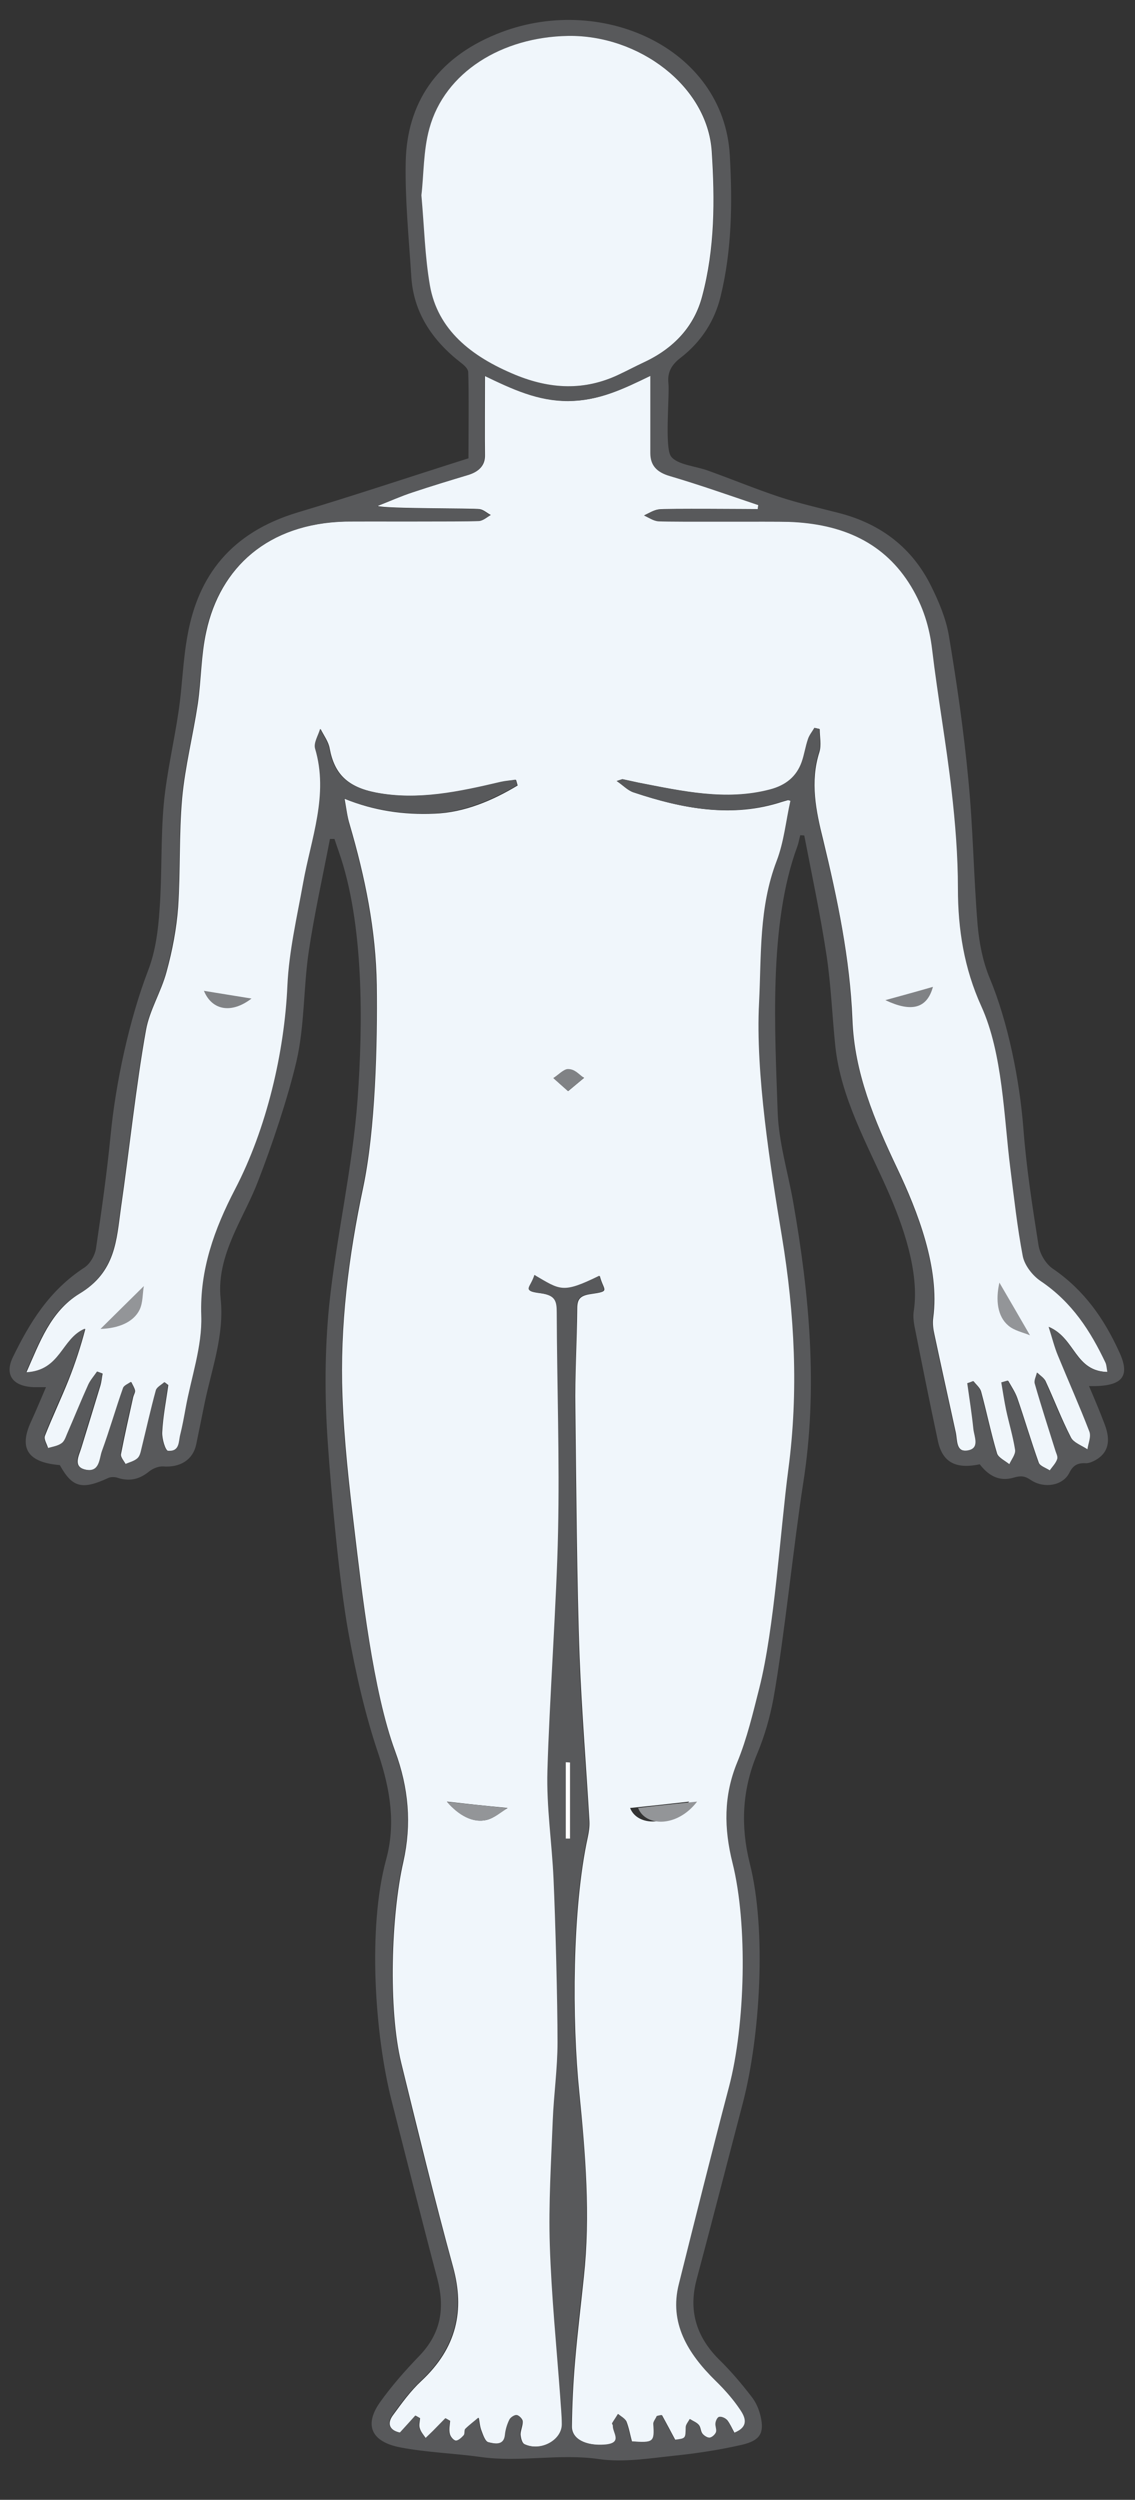 <?xml version="1.0" encoding="utf-8"?>
<!-- Generator: Adobe Illustrator 24.0.1, SVG Export Plug-In . SVG Version: 6.00 Build 0)  -->
<svg version="1.1" id="Layer_1" xmlns="http://www.w3.org/2000/svg" xmlns:xlink="http://www.w3.org/1999/xlink" x="0px" y="0px"
	 viewBox="0 0 426.9 939.8" style="enable-background:new 0 0 426.9 939.8;" xml:space="preserve">
<rect x="0" y="0" width="426.9" height="939.8" fill="#333333" stroke="none"/>
<style type="text/css">
	.st0{display:none;}
	.st1{display:inline;}
	.st2{fill:none;}
	.st3{fill:#58595B;}
	.st4{fill:#FFFFFF;}
	.st5{fill:#939598;}
	.st6{fill:none;stroke:#6D6E71;stroke-width:4;stroke-linecap:round;stroke-miterlimit:10;}
	.st7{fill:#F0F6FB;}
	.st8{fill:#808285;}
</style>
<g id="Layer_1_1_" class="st0">
	<g class="st1">
		<path class="st2" d="M213.9,663.2c-0.2,0-0.3,0-0.5,0c0,8.6,0,17.3,0,25.9c0.4,0,0.8,0,1.2,0c0-0.2,0-0.4,0-0.6
			c-0.2,0-0.5,0-0.7,0C213.9,680.1,213.9,671.6,213.9,663.2z"/>
		<path class="st2" d="M213.7,854.4c-0.2,0-0.3,0-0.5,0c0,6.9,0,13.8,0,20.7c0.3,0,0.6,0,0.9,0c0-0.2,0-0.4,0-0.6
			c-0.1,0-0.3,0-0.4,0C213.7,867.9,213.7,861.1,213.7,854.4z"/>
		<path class="st2" d="M166.2,674.8c6.6-7.2,20-7.6,25.6-1.3C183.5,674,175.2,674.4,166.2,674.8z M212.8,403.1
			c-5.2-25.6-3.1-61.3-1.8-86.9c1.4,0,2.8-0.1,4.2-0.1C216.6,341.7,219.1,377.4,212.8,403.1z M237.6,673.5c4.3-6.3,17.9-6,25.7,1.3
			C254.2,674.4,245.8,673.9,237.6,673.5z"/>
		<path class="st3" d="M423.8,513.1c-6.3-13.2-13.5-26-27-35.1c-2.4-1.6-4.7-4.6-5.1-7.2c-2.3-14.8-3.7-29.7-6.1-44.5
			c-2.1-13.1-3.7-31.5-8.3-44c-6.9-18.4-10.9-36.8-10-56.2c0.4-8.3-0.3-16.7-1.3-24.9c-2.6-20-6.2-39.8-8.6-59.8
			c-2.5-20.4-17.4-42.7-45.4-48.8c-7.5-1.6-14.7-3.9-21.9-6.3c-7.6-2.5-14.9-5.7-22.5-8.2c-15.9-5.2-16.1-19.1-15.7-33.6
			c0.1-2.6,1.7-5.7,3.7-7.6c7.6-7,13.7-14.7,16-24.3c4.3-18,5.2-36.4,3.4-54.7c-1.6-16.1-9-29.9-24.6-39.2
			C230,6.4,208.2,4.8,186.2,14.2c-21.1,9-32.1,24.7-32.9,45.1c-0.6,14.3,0.4,28.6,1.4,42.9c0.8,11.5,4.6,22.5,14.4,30.6
			c5.8,4.8,7.7,9.8,7.4,16.6c-0.5,11.9,1.5,23.5-10.6,26.9c-17.2,4.9-33,13.1-50.8,16.8C89.7,198.5,76,216,71.6,237
			c-2.1,9.8-1.8,19.9-3.7,29.7c-5,26.1-7.3,52.4-7.8,78.9c-0.2,9.3-3.1,18.7-6.5,27.6c-5.5,14.4-9.2,34-10.7,49.2
			c-1.6,16.1-4,32-6.3,48c-0.3,2.1-1.5,4.8-3.3,6c-11.8,8.3-20.1,18.6-26.2,30.8c-5.6,11.2-3.4,15.3,10.3,15.2
			c-2.2,5.7-5.1,11.2-6.3,16.9c-0.7,3.1,0.5,8.9,2.6,9.7c6,2.2,10.3,7,15.3,8.6c6.4,2,14.7-0.3,22.2-1.1c1.9-0.2,3.6-1.6,5.4-2.4
			c0.1-0.1,0.2-0.3,0.3-0.4c1.7-0.6,3.4-1.8,5.1-1.7c6.7,0.2,10.4-1.7,11.9-7.6c1.5-5.8,2.6-11.7,3.9-17.6c3.1-14.2,7-28.2,5.7-42.9
			c-0.4-4.9,1.5-10.2,3.4-15c3.4-8.6,7.4-17.1,11.3-25.5c7.1-15.3,14.2-35.6,15.1-52.3c1.4-25.8,5.4-51.2,12.8-76.4
			c2.9,9.6,6.5,19.3,7.6,29.1c1.5,13.9,1.9,37.9,1.5,51.9c-0.3,14.1-1.6,28.2-3.4,42.2c-2.4,19-5.9,27.8-8.4,46.8
			c-2.7,20.8-1.1,41.6,1.3,62.3c1.4,11.4,1.8,47,4.3,58.2c4.9,21.8,11.3,43.3,16.2,65.1c1.7,7.3,1.6,15.2,1.1,22.7
			c-1.1,13.7-4.1,42.4-4.5,56.1c-0.8,26,8.2,50.9,14.3,76c4.2,17.2,11.2,33.8,9.9,51.9c-0.3,4.3-2,7.1-6.2,9.2
			c-5.8,3.1-11.7,6.2-16.9,10c-8.5,6.3-5.9,17,4.8,20c12.4,3.5,24.9,6.8,37.4,10c10.3,2.6,20.2,2.5,29.1-4.1
			c7.4,5.8,16.1,7,25.1,4.8c14-3.4,27.9-7.1,41.7-11.2c9.5-2.8,11.9-13,4.4-18.8c-5-3.9-10.8-7.3-16.7-10.1
			c-5.1-2.4-7.3-5.9-6.9-10.4c0.7-8.9,1-18,3-26.7c3.8-16.6,8.7-33,13-49.5c4.4-16.9,9.2-33.8,8.4-51.2c-0.6-13.1-2.6-41.1-4.9-54.1
			c-1.4-8.2-1.7-16,0.8-24.1c4.8-16.2,10.1-32.4,13.2-48.8c3.9-20.3,6.1-64.9,8.4-85.4c3.5-30.1,1-50.1-4.2-79.9
			c-2.1-12.5-5.5-24.9-6.1-37.4c-1-20.3-1-50.6,0.2-70.9c0.7-11,4.7-21.8,7.2-32.7c0.6,0,1.2,0.1,1.8,0.1c0.5,2.1,0.9,4.1,1.5,6.2
			c5.2,20.5,9,41.1,9.9,62.1c0.3,6.6,0.5,13.5,2.8,19.8c5.9,16.2,13.1,37.1,19.3,53.2c3.3,8.4,8.3,17.2,7.9,25.7
			c-0.8,21.2,6.4,41.1,9.7,61.6c0.9,5.4,5.9,8,12,7.8c1.7-0.1,4.1,0.5,5.2,1.5c3.2,3.2,7.1,3.3,11.4,3.1c2-0.1,4.3,0,5.9,0.9
			c6.2,3.1,12.1,1.7,15.7-3.9c0.7-1.1,2.4-2.3,3.7-2.4c10.4-0.1,11.3-8,9.1-14.1c-1.7-4.9-4.1-9.6-6.4-14.7c3.1-0.2,5.4,0,7.6-0.5
			C423.2,521.1,425.8,517.2,423.8,513.1z M214.6,874.6c-0.2,0-0.3,0-0.5,0c0,0.2,0,0.4,0,0.6c-0.3,0-0.6,0-0.9,0
			c0-6.9,0-13.8,0-20.7c0.2,0,0.3,0,0.5,0c0-0.2,0-0.4,0-0.6c0.3,0,0.6,0,0.9,0C214.6,860.8,214.6,867.7,214.6,874.6z M215,688.5
			c-0.2,0-0.3,0-0.5,0c0,0.2,0,0.4,0,0.6c-0.4,0-0.8,0-1.2,0c0-8.6,0-17.3,0-25.9c0.2,0,0.3,0,0.5,0c0-0.2,0-0.4,0-0.6
			c0.4,0,0.8,0,1.2,0C215,671.2,215,679.9,215,688.5z M405.8,509.8c-2.7-3.4-5.4-6.9-8.1-10.4c-0.7,0.3-1.4,0.6-2.1,0.9
			c1.8,5.3,3.3,10.6,5.4,15.8c3.1,7.8,6.8,15.5,9.9,23.4c0.6,1.6-0.6,3.7-1,5.5c-2-1-5.2-1.6-6-3.2c-3.7-7.1-6.6-14.5-10-21.7
			c-0.6-1.4-1.8-2.6-2.7-3.9c-0.6,0.2-1.2,0.4-1.9,0.6c0.3,1.6,0.3,3.3,0.8,4.9c2.6,8.3,5.5,16.6,7.7,25c0.5,1.9-1.3,4.2-2,6.3
			c-1.9-1.5-4.7-2.7-5.4-4.5c-3.3-8.5-5.9-17.1-9-25.7c-0.4-1.1-2-1.8-3-2.7c-0.4,1.2-1.2,2.6-1,3.7c1.4,6.7,3.1,13.3,4.7,20
			c0.2,0.6,0.4,1.4,0.3,2c-0.6,1.7-1.3,3.4-2,5.1c-1.8-1.3-4.8-2.4-5.3-4c-2.2-7.2-3.5-14.6-5.4-21.9c-0.4-1.7-2-3.2-3-4.8
			c-0.6,0.3-1.3,0.6-1.9,0.8c0.7,6.1,1.4,12.1,2.2,18.2c0.1,1,0.6,2.1,0.3,2.9c-0.6,1.4-1.7,2.7-2.5,4c-1.4-1.2-3.5-2.2-3.9-3.5
			c-1.8-6.8-2.9-13.7-4.6-20.5c-3.2-12.9-4.8-25.8-4.8-39.1c0.1-14-8.1-26.4-14-39.1c-8.5-18.4-15.8-41.8-16.6-62.1
			c-0.8-21.6-4.8-42.9-10.7-64c-1.5-5.5-2.8-11.1-3-16.7c-0.1-4-1.5-2-0.6-6.1c1.1-4.9,0.9-3.8,1-5.2c0.1-1.8-0.6-1.7-1.4-1.7
			c-2,0.2-2,1.9-2.3,2.8c-7,22.4-9,27.6-15.7,50.1c-1.1,3.8-1.3,7.9-1.4,11.9c-0.5,12.5-2,35.1-0.9,47.5c1.8,20,5.4,39.9,8,59.8
			c1.8,14.3,3.7,28.7,4.5,43.1c0.7,12.1,0.8,24.3-0.4,36.4c-2.2,22-4.7,58.1-8.6,79.9c-2.8,15.5-7.8,30.7-12.6,45.9
			c-4.3,13.5-3,26.8,0.2,40c4.7,20.1,3.9,55.1-1,74.9c-5.4,22.1-11.7,44-16.8,66.1c-2.2,9.5-2.7,19.4-3.6,29.1
			c-0.7,8,3.6,13.5,11.7,17.1c4.4,1.9,8.5,4.3,12.4,6.9c5.6,3.8,4.9,9-1.8,10.9c-14.4,4-28.9,7.9-43.5,11.2
			c-9.5,2.1-18-3.3-18.3-11.8c-0.2-7,1.6-14.1,2.5-21.1c0.9-7.1,2.7-14.2,2.6-21.2c-0.2-23.5-0.9-47-1.7-70.4
			c-0.5-13.5-2.3-26.9-2-40.3c0.5-17.4,3.2-49.8,3.6-67.2c0.4-16.4-0.6-32.9-1.3-49.4c-0.6-13-2.2-25.9-2.3-38.9
			c-0.2-28.7-0.7-83.9-0.5-112.5l0,0c0,0.1,0,0.2,0,0.3l-6-1.1c0,9.3,0.1,28.9,0,37.5c-0.2,27-0.1,68-0.8,94.9
			c-0.4,14-1.8,27.9-3.4,41.8c-1.8,15.9,1.1,31.5,2.7,47.3c1.4,13.7,2.1,42.6,1.6,56.3c-0.8,26.9-2.8,53.9-4,80.8
			c-0.5,10.5-0.4,21,0,31.4c0.1,3.9,2.2,7.7,2.9,11.6c1.1,6.4,2.5,12.7,2.7,19.1c0.2,8.9-8.4,15-18.4,12.8
			c-14.8-3.3-29.5-7.2-44.1-11.2c-6-1.6-7.1-6.9-2.2-10.3c4.6-3.2,9.6-5.9,14.8-8.4c7.2-3.5,10.1-8.6,10.4-15.8
			c0.6-17.1-5-33.1-9.3-49.5c-5.4-20.4-10.4-40.8-14.4-61.4c-3.1-15.8-1.6-46.8,2.5-62.5c3.9-14.5,2.6-28.3-2.5-42.7
			c-8-22.5-12.9-59.7-15.3-83.3c-1.1-10.6-2.2-21.2-3.6-31.8c-3.5-25.7-0.7-51.2,2.7-76.7c1.7-12.9,4.8-25.6,7-38.4
			c1-5.9,1.9-11.9,1.9-17.9c-0.1-19.3,0.5-48.7-1.6-67.9c-1.5-13.6-6.6-26.9-10.7-40.2c-3-10.1-6.8-9-10.4-19
			c-0.8-1.8-1.9-1.6-2.4-1v1.6c3.3,9.3,3.8,22.6,0.8,33.9c-5.6,21.6-9.6,43.4-10.4,65.6c-0.6,17.2-6.8,38.2-14.2,53.9
			c-3.3,6.9-6.7,13.8-9.7,20.7c-4.5,10.5-6.5,21.2-7.1,32.5c-0.6,14-4.5,27.8-6.9,41.8c-0.5,3-0.8,6-1.8,8.8
			c-0.5,1.4-2.7,2.2-4.2,3.3c-0.8-1.4-2.3-2.7-2.2-4.1c0.2-4.3,1.1-8.6,1.6-12.9c0.3-2.8,0.5-5.5,0.8-8.3c-0.6-0.3-1.2-0.5-1.8-0.8
			c-1,1.3-2.5,2.4-2.9,3.8c-1.8,6.6-3.2,13.3-4.8,19.9c-0.4,1.5-0.7,3.1-1.7,4.2c-1.1,1.2-3,1.9-4.6,2.8c-0.8-1.5-2.4-3.1-2.1-4.5
			c1.3-6.9,3.1-13.6,4.7-20.5c0.2-1,0.7-2,0.5-2.9c-0.2-1-0.9-1.9-1.4-2.9c-0.9,0.6-2.3,1.2-2.6,2c-1.8,4.9-3.5,9.8-5.1,14.8
			c-1.3,4-2.3,8.1-4.1,11.9c-0.8,1.8-3.4,2.9-5.1,4.3c-0.8-2-2.6-4.2-2.1-5.9c1.9-7.6,4.5-15.1,6.8-22.6c0.3-1.1,0.9-2.3,0.9-3.4
			c0-1.5-0.4-3.1-0.6-4.6c-1.2,1.3-2.9,2.4-3.6,3.8c-2.9,6.3-5.5,12.7-8.3,19.1c-0.4,0.9-0.6,2.2-1.4,2.7c-1.8,1.1-3.9,1.9-5.8,2.8
			c-0.5-1.7-1.8-3.7-1.2-5.2c3.3-8.6,7.2-17.1,10.7-25.7c1.8-4.5,3.2-9.1,4.2-14c-8.6,3.7-8.7,15.9-20.2,16.3
			c-0.7-0.4-1.3-0.8-2-1.2c4.2-7.1,7.9-14.5,12.8-21.2c3.1-4.2,7.8-7.6,12.2-11c4.6-3.6,7.8-7.3,8.4-13c1.5-14.2,3.3-28.5,5.2-42.7
			c2.1-16.5,4.9-37.8,11.5-53.6c3.9-9.3,5.7-19.6,6.7-29.6c2.1-20.2,2.7-40.5,4.6-60.7c1.3-14.6,2.9-29.2,5.8-43.6
			c4-19.8,15-35.1,38.5-41.6c14.4-3.9,28.3-9.1,42.4-13.6c8.7-2.8,10.4-3.5,19-6.3c1.2-0.4,4.3-3.4,4.7-4.6c0.4-1,0.6-2.9,0.6-4.1
			c0-2,0.2-18.2,0.2-20c0-8.8-1.1-15.6-9.6-21.6c-6.8-4.9-10.2-12.7-11.2-20.7c-2.3-18.4-4.7-36.9-1.2-55.3
			c5-25.8,33.6-42.5,62.9-37.3c24.6,4.3,39.8,17.6,43.6,39.7c3.2,18.9,1.8,37.9-2.6,56.6c-2.2,9.4-8.3,17-16.9,23
			c-1.5,1.1-2.5,3.2-2.8,5c-0.4,2.8,0.1,5.7-0.1,8.5c0.4,4.6,0.4,21.4,2.1,27.5c2.3,4,4.3,3.9,10.1,5.9c9.2,3.1,18.2,6.3,27.4,9.3
			c8.6,2.8,17.3,5.7,26.1,7.8c26.8,6.4,38.6,28,40.6,46.8c1.6,15,4.1,30,5.7,45.1c1.5,13.4,3.3,26.8,3.1,40.2
			c-0.2,18.6,3.9,36,11.1,53.5c4.4,10.9,5.3,28,7.1,39.6c2.3,15,4.1,30,5.7,45.1c0.7,6.8,4.1,11.8,10.2,15.9
			c12,7.9,17.8,19.4,23.2,31.7C411.2,517.4,408.6,513.4,405.8,509.8z"/>
		<path class="st4" d="M213.9,663.2c0,8.5,0,16.9,0,25.4c0.2,0,0.5,0,0.7,0c0-8.5,0-16.9,0-25.4
			C214.3,663.2,214.1,663.2,213.9,663.2z"/>
		<path class="st4" d="M213.9,663.2c0.2,0,0.5,0,0.7,0c0,8.5,0,16.9,0,25.4c0.2,0,0.3,0,0.5,0c0-8.6,0-17.3,0-25.9
			c-0.4,0-0.8,0-1.2,0C213.9,662.8,213.9,663,213.9,663.2z"/>
		<path class="st4" d="M213.7,854.4c0,6.7,0,13.4,0,20.1c0.1,0,0.3,0,0.4,0c0-6.7,0-13.4,0-20.1C214,854.4,213.8,854.4,213.7,854.4z
			"/>
		<path class="st4" d="M213.7,854.4c0.1,0,0.3,0,0.4,0c0,6.7,0,13.4,0,20.1c0.2,0,0.3,0,0.5,0c0-6.9,0-13.8,0-20.7
			c-0.3,0-0.6,0-0.9,0C213.7,854.1,213.7,854.2,213.7,854.4z"/>
		<path class="st5" d="M211,316.2c-1.3,25.6-3.5,61.3,1.8,86.9c6.2-25.6,3.7-61.3,2.4-87C213.8,316.1,212.4,316.1,211,316.2z"/>
		<path class="st5" d="M237.6,673.5c8.2,0.4,16.6,0.9,25.7,1.3C255.5,667.5,241.9,667.2,237.6,673.5z"/>
		<path class="st5" d="M166.2,674.8c9-0.4,17.3-0.8,25.6-1.3C190.1,671.7,176.8,663.2,166.2,674.8z"/>
		<path class="st5" d="M203,267.1c-7.1,10.7-14.5,22-22.3,33.7C193.3,297.7,202.5,283.7,203,267.1z"/>
		<path class="st5" d="M244.8,300.3c-6.8-10.9-13.9-22.4-21.3-34.4C221,278.7,229.9,292.9,244.8,300.3z"/>
	</g>
	<g class="st1">
		<path class="st6" d="M140.1,505.9c13.3,23.9,53.9,17.9,59.2,0"/>
	</g>
	<g class="st1">
		<path class="st6" d="M225.5,505.3c13.3,23.9,53.9,17.9,59.2,0"/>
	</g>
</g>
<g id="Layer_2_1_">
	<g>
		<path class="st7" d="M391.6,481.5c-3.2-2.1-6-5.9-6.7-9.3c-2.2-11-3.3-22.1-4.7-33.2c-2.4-18.8-2.8-43-10.9-60.8
			c-6.5-14.3-8.8-29-8.8-44.3c0-12.3-1-24.6-2.4-36.9c-2.1-17.7-5.3-35.3-7.3-52.9c-1-8.4-3.4-16.2-7.9-23.7
			c-9.8-16.4-25.7-23.6-46.1-24.3c-6.1-0.2-42.9,0.1-48.9-0.2c-1.9-0.1-3.6-1.4-5.5-2.2c1.7-0.8,3.4-1.9,5.3-2.2
			c2.2-0.4,35.3-0.1,37.5-0.1c0.1-0.5,0.2-1.1,0.2-1.6c-11.1-3.7-22-7.6-33.2-10.9c-5.2-1.5-7.4-4.2-7.4-8.7c0-4.6,0-23.2,0-29
			c-10.3,5-19.5,9.5-30.9,9.5c-11.5,0.1-21-4.4-31.5-9.5c0,6-0.1,24.9,0,29.9c0.1,3.9-2.2,6.1-6.2,7.4c-7,2.1-13.9,4.2-20.8,6.5
			c-4.6,1.5-8.9,3.5-13.4,5.2c2.8,1.1,36,0.8,38.4,1.2c1.5,0.2,2.8,1.5,4.2,2.2c-1.4,0.8-2.8,2.1-4.3,2.2c-6.4,0.3-43.6,0-50.1,0.2
			c-29.5,0.7-47.4,17.5-52.6,41.4c-2,8.9-1.9,18.2-3.2,27.2c-1.8,11.9-4.8,23.6-5.9,35.5c-1.2,13.6-0.6,27.3-1.5,40.9
			c-0.6,8.2-2.2,16.5-4.4,24.5c-2,7.4-6.4,14.4-7.7,21.8c-3.7,20.5-6.4,46.1-9.4,66.7c-1.7,12.1-1.9,24.2-15.7,32.4
			C19,493.1,15,504.5,9.9,516c13.2-0.7,13.3-12.7,22.2-16.4c-1.7,6.5-3.8,12.9-6.3,19.2c-2.8,7-6.1,13.9-8.9,21
			c-0.5,1.3,0.8,3.1,1.2,4.7c1.8-0.6,3.8-0.9,5.2-1.8c1.1-0.7,1.5-2.2,2.1-3.5c2.7-6.2,5.3-12.4,8-18.6c0.8-1.8,2.2-3.3,3.3-4.9
			c0.6,0.2,1.3,0.5,1.9,0.7c-0.3,1.5-0.4,3-0.8,4.4c-2.4,7.9-4.8,15.7-7.2,23.5c-0.9,3-3.4,7.2,1.8,8.3c5.3,1.1,5.1-4,6.1-6.9
			c2.9-7.9,5.3-15.9,8-23.9c0.3-0.9,1.9-1.5,2.9-2.2c0.5,1.1,1.2,2.1,1.4,3.2c0.1,0.7-0.5,1.6-0.7,2.4c-1.6,7.2-3.2,14.3-4.6,21.5
			c-0.2,1.1,1.1,2.5,1.8,3.8c1.6-0.7,3.4-1.2,4.6-2.2c0.9-0.8,1.2-2.4,1.5-3.6c1.8-7.3,3.4-14.6,5.4-21.9c0.3-1.2,2.1-2.1,3.2-3.1
			c0.4,0.3,0.9,0.7,1.3,1c-0.8,5.9-2,11.8-2.3,17.8c-0.1,2.4,1.2,6.9,2.3,7c4.5,0.4,4-3.5,4.7-6.1c0.9-3.2,1.4-6.5,2-9.8
			c2.2-11.6,6.3-23.3,5.9-34.9c-0.6-17.2,4.9-32.6,12.7-47.5c11.9-22.8,18.5-51.5,19.7-76.6c0.6-12.9,3.6-25.7,5.9-38.5
			c2.9-16.8,9.7-33.2,4.5-50.6c-0.6-2.2,1.2-4.9,1.9-7.4c1.2,2.4,3,4.8,3.4,7.3c1.8,9.6,6.7,14.4,17.4,16.6
			c15.8,3.1,31.6-0.3,47.2-4c1.8-0.4,3.7-0.6,5.5-0.8c0.2,0.7,0.4,1.4,0.6,2.1c-9.3,5.6-20,10.2-31.3,10.6
			c-11.6,0.5-22.7-1.1-33.8-5.6c0.7,3.8,1,6.7,1.9,9.6c5.8,19.8,9.9,39.7,10.2,60.4c0.3,22.2-0.5,54.2-5.1,76.1
			c-5.5,25.9-8.8,52.1-7.8,78.4c0.6,16.8,2.5,33.5,4.5,50.2c2.8,23.5,7,60.8,15.3,83.3c5.1,13.8,6.3,27.4,3.1,41.7
			c-4.6,20.1-5.7,55.3-0.8,75.5c6.3,25.6,12.5,51.2,19.5,76.7c4.5,16.4,1.4,30.5-11.9,42.9c-4.1,3.8-7.4,8.4-10.7,12.9
			c-2.5,3.4-1,5.8,2.8,6.6c2.2-2.4,4-4.4,5.8-6.4c0.5,0.3,1.1,0.6,1.6,0.9c-0.1,1.3-0.5,2.7-0.1,3.8c0.4,1.4,1.5,2.6,2.3,3.8
			c0.9-0.9,1.9-1.8,2.8-2.7c1.6-1.6,3.2-3.2,4.7-4.8c0.5,0.3,1.1,0.6,1.6,0.9c-0.1,1.6-0.5,3.3-0.1,4.9c0.2,1,1.4,2.5,2.4,2.6
			c0.9,0.1,2.2-1.1,3-2c0.5-0.6,0.1-1.8,0.6-2.4c1.5-1.5,3.2-2.8,4.9-4.2c0.3,1.6,0.4,3.3,1,4.8c0.6,1.6,1.4,4.1,2.7,4.4
			c2.3,0.6,5.9,1.4,6.3-2.7c0.2-2,0.9-3.9,1.7-5.8c0.4-0.8,1.9-1.8,2.7-1.7c0.9,0.2,2.1,1.5,2.1,2.3c0.1,1.6-0.8,3.3-0.8,4.9
			c0.1,1.3,0.5,3.2,1.5,3.7c6.1,2.9,14.2-1.4,14.2-7.4c0-3.5-0.3-7-0.6-10.5c-1.3-18.9-3.3-37.8-3.9-56.8
			c-0.5-15.6,0.5-31.3,1.1-46.9c0.4-9.8,1.8-19.6,1.8-29.4c-0.1-15.5-0.8-45.9-1.5-61.4c-0.6-13.6-2.7-27.2-2.3-40.7
			c0.7-25.3,3.4-64.5,4-89.8c0.6-27.5-0.5-55-0.5-82.5c0-4.2-0.5-6.5-6.2-7.3c-7.1-0.9-3.8-1.6-2.2-6.8c13.3,11.7,11,11.6,24.4,0.3
			c1.4,5.6,4.3,5.7-3.4,6.8c-4.2,0.6-5.1,2.1-5.1,5.5c-0.1,12.5-0.9,25-0.7,37.5c0.3,26.5,0.6,67,1.6,93.4
			c0.8,20.6,2.5,41.2,3.7,61.8c0.1,2-0.2,4-0.6,5.9c-5.9,26.9-6,69-3.2,96.1c2.3,23.1,4.2,46.2,1.7,69.3
			c-1.1,10.6-2.4,21.1-3.3,31.7c-0.7,8.1-1.1,16.3-1.2,24.4c-0.1,4.9,5.4,7.6,12.7,7c6.8-0.6,2.7-4.5,2.9-7.1c0-0.3-0.4-0.7-0.3-0.9
			c0.7-1.2,1.5-2.4,2.2-3.5c1,0.9,2.5,1.7,3,2.7c1,2.5,1.4,5.1,2.1,7.6c8.3,0.6,8.7,0.3,8.2-6.6c-0.1-0.9,0.8-1.9,1.3-2.9
			c0.6-0.1,1.2-0.2,1.8-0.4c1.7,3.1,3.3,6.1,5,9.3c4.2-0.4,4.1-0.4,4.1-4.7c0-1,1-2.1,1.5-3.1c1.1,0.7,2.5,1.2,3.3,2.2
			c0.7,0.9,0.6,2.3,1.3,3.2c0.6,0.8,2,1.7,2.9,1.6c0.9-0.1,2.1-1.3,2.4-2.1c0.3-1-0.4-2.3-0.2-3.4c0.1-0.8,0.7-2.2,1.4-2.3
			c0.8-0.2,2.2,0.5,2.8,1.1c1.1,1.4,1.8,3.1,2.8,4.9c5.8-2.3,4.2-5.9,2.2-8.8c-2.6-3.8-5.8-7.4-9.2-10.8
			c-10.6-10.3-17.4-21.8-13.8-36.2c6.2-24.8,12.4-49.6,18.9-74.3c6.1-23,7.1-61,1.3-84.2c-3.2-12.7-3.4-25.2,1.8-37.8
			c3.7-9,5.9-18.5,8.3-27.9c5.7-22.4,7.9-59.3,10.9-82.1c3.9-29.4,2.4-58.5-2.4-87.6c-4.3-25.9-10-61.5-8.6-87.9
			c0.9-17.9-0.1-35.9,6.6-53.3c2.8-7.3,3.6-15.2,5.2-22.7c-0.8-0.2-1-0.3-1.1-0.3c-0.7,0.2-1.4,0.4-2.1,0.6
			c-18.7,6.2-37.4,2.7-56-3.5c-2.1-0.7-3.7-2.5-6.2-4.2c1.9-0.6,2.1-0.8,2.2-0.7c2,0.4,4,0.9,6,1.3c16.5,3.2,33,6.9,49.4,2.6
			c6.2-1.6,10.1-5,12-10.3c1-2.8,1.5-5.8,2.4-8.7c0.5-1.5,1.6-2.8,2.4-4.2c0.6,0.1,1.2,0.3,1.8,0.4c0,2.9,0.7,5.9-0.1,8.6
			c-3.6,11.2-1.3,22.2,1.4,33c5.4,22.3,10.1,44.8,11,67.5c0.7,20,8.3,38,16.8,55.9c7.8,16.4,16.1,37.7,13.6,56.3
			c-0.3,2.1,0,4.3,0.5,6.5c2.6,12.2,5.3,24.4,8,36.7c0.6,2.8,0,7.4,4.5,6.8c4.8-0.7,2.5-5.2,2.3-8.1c-0.6-5.7-1.5-11.4-2.3-17.2
			c0.7-0.3,1.5-0.6,2.2-0.8c1,1.3,2.4,2.4,2.8,3.8c2.1,7.7,3.7,15.6,6,23.3c0.5,1.6,3.1,2.8,4.8,4.2c0.8-1.8,2.4-3.7,2.2-5.4
			c-0.7-5.1-2.3-10.1-3.4-15.1c-0.7-3.4-1.2-6.9-1.8-10.3c0.8-0.2,1.6-0.5,2.4-0.7c1.2,2.1,2.6,4.2,3.4,6.4
			c2.8,8.1,5.2,16.3,8.1,24.4c0.5,1.3,2.8,2,4.3,3c1-1.4,2.3-2.7,2.8-4.2c0.3-1-0.4-2.3-0.7-3.4c-2.6-8.3-5.3-16.6-7.7-25
			c-0.4-1.3,0.5-2.8,0.8-4.2c1,1,2.4,1.9,3,3c3.3,7.1,6,14.3,9.6,21.3c1,2,4.2,3.1,6.4,4.6c0.3-2.3,1.4-4.8,0.7-6.8
			c-3.7-9.6-7.9-19-11.8-28.5c-1.3-3.1-2.1-6.4-3.5-10.8c10,4.3,9.6,16.8,22.3,16.9c-0.3-1.6-0.2-2.7-0.7-3.5
			C410.4,500.4,403.5,489.5,391.6,481.5z M183,684.2c-5.1,1.2-10.5-1.8-14.9-6.9c7,0.8,14.5,1.6,22.8,2.4
			C188.4,681.2,185.9,683.5,183,684.2z M259.2,677.3c-7.5,9.7-19.5,9.4-22.2,2.4C244.8,678.9,252.3,678.1,259.2,677.3z M213.7,410.2
			c-2.3-2-3.9-3.5-5.5-4.9c1.8-1.1,3.6-3.2,5.3-3.1c2.1,0.1,4.2,2,6.2,3C217.9,406.7,216.2,408.1,213.7,410.2z"/>
		<path class="st2" d="M232.9,140.8c3.2-1.5,6.2-3.2,9.4-4.6c11.6-5.3,19-13.8,21.9-24.8c4.8-18,4.8-36.2,3.6-54.6
			c-1.7-24.5-27.4-43.7-54-43.3C189,13.9,167.4,27,161.6,48.3c-2.2,8.3-2.1,17.6-3,25.1c1.1,12.3,1.3,22.9,3.2,33.9
			c2.8,16.7,15.4,26.7,32.1,33.6C207,146.4,219.9,147,232.9,140.8z"/>
		<path class="st3" d="M395.9,476.9c-2.7-1.9-4.8-5.6-5.3-8.8c-2.3-14.6-4.6-29.3-5.7-44.1c-1.4-17.8-5.7-39.7-12.7-56.4
			c-2.6-6.3-3.9-13.2-4.5-19.9c-1.5-18.3-1.7-36.6-3.5-54.8c-1.7-18-4.3-36-7.3-53.9c-1.1-6.5-3.8-12.9-6.8-18.9
			c-6.8-13.6-18.2-23.1-34.8-27.3c-7.4-1.9-14.9-3.6-22.2-6c-9-3-17.7-6.6-26.6-9.8c-4.8-1.8-11.7-2.2-14.1-5.4
			c-2.5-3.2-0.5-23-1-27.6c-0.4-4,1.1-6.8,4.6-9.5c7.9-6.1,12.8-14,15-22.9c4.3-17.5,4.5-35.3,3.5-53.2
			c-2.3-40.7-49.1-61.4-87.7-45.6c-22.9,9.3-33.7,26.3-34.2,47.9c-0.3,14.4,1.2,28.9,2.1,43.3c0.8,13.2,7.6,23.8,18.7,32.4
			c1.2,0.9,2.6,2.2,2.7,3.4c0.3,6.1,0.1,26.3,0.1,32.5c-21.8,6.9-43,14-64.4,20.4c-25.1,7.6-37.2,23.9-41.2,45.8
			c-1.8,9.5-2,19.2-3.4,28.7c-1.7,11.7-4.5,23.3-5.6,35c-1.2,13.3-0.6,26.6-1.6,39.9c-0.5,7.6-1.5,15.4-4.2,22.5
			c-7.2,18.7-12.3,42.6-14.2,62.2c-1.4,14.2-3.4,28.4-5.5,42.6c-0.4,2.5-2.1,5.6-4.3,7.1c-13.4,8.7-20.7,20.9-27,33.8
			c-3.1,6.5-0.1,10.9,7.9,11.2c1.3,0,2.5,0,4.6,0c-2,4.6-3.7,8.8-5.6,12.9c-4.7,10.1-1.3,15.4,10.8,16.4c4.7,8.5,8.4,9.4,18.3,4.8
			c0.9-0.4,2.5-0.4,3.5,0c4.7,1.5,8.4,0.4,11.9-2.5c1.3-1,3.4-1.9,5.1-1.8c6.5,0.5,11.3-2.5,12.5-8.3c1.1-5.2,2.1-10.4,3.2-15.7
			c2.7-12.9,7.4-25.5,6-38.9c-1-9.1,1.8-17.5,5.5-25.7c2.8-6.2,6.1-12.2,8.5-18.5c5.2-13.3,11.3-31.5,14.5-45.2
			c3.1-13.4,2.6-27.5,4.6-41.1c2.1-14.2,5.3-28.4,8-42.5c0.6,0,1.1,0,1.7,0c0.5,1.6,1.1,3.2,1.6,4.7c9.6,27.2,9.1,65.3,7.1,93.1
			c-1.9,26-8,51.7-10.7,77.6c-1.7,17.2-1.7,34.6-0.5,51.8c1.3,19,4.3,52.1,7.7,70.9c2.8,15.5,6.3,31.1,11.4,46.1
			c4.4,13.3,6.5,26.2,2.8,39.6c-6.9,25.4-4.3,65.5,2.1,90.6c5.7,22.3,11.3,44.7,17.2,66.9c2.8,10.7,1.6,20.3-6.8,29
			c-5.4,5.6-10.5,11.4-14.9,17.6c-5.9,8.5-3.1,14.7,7.8,16.8c9.9,1.9,20.2,2.2,30.2,3.6c14.8,2.1,29.6-1.4,44.6,0.8
			c9.1,1.3,18.9-0.3,28.3-1.3c8.6-0.9,17.1-2.2,25.4-4.1c6.8-1.6,8.4-4.4,7-10.6c-0.6-2.7-1.8-5.5-3.6-7.7
			c-3.7-4.8-7.7-9.5-12.1-13.8c-8.8-8.8-11.4-18.7-8.4-30c5.9-22.1,11.6-44.3,17.4-66.4c6.5-24.9,9-64.9,2.6-90.1
			c-3.5-14-2.9-27.6,2.8-41.2c2.8-6.7,4.8-13.7,6.1-20.7c4-22.3,7.7-58.6,11.2-81c5.6-35.5,2.4-70.7-3.8-105.9
			c-2-11.2-5.4-22.3-5.8-33.5c-1-30.2-3.5-70.6,7.4-100c0.5-1.4,0.7-2.8,1.1-4.2c0.5,0,1,0.1,1.5,0.1c2.9,15,6.1,30,8.4,45.2
			c1.7,11.3,2.1,22.8,3.3,34.2c2.1,19.2,11.8,36.3,19.6,53.9c5.8,13.1,12.1,30.9,9.9,45.4c-0.3,1.8-0.1,3.7,0.2,5.5
			c2.9,14.6,5.8,29.1,8.9,43.6c1.8,8.2,7.1,10.4,15.7,8.6c3.1,4,7.1,6.7,12.8,5c2.7-0.8,4.2-0.6,6.4,0.9c5.1,3.4,12.1,2.1,14.5-2.7
			c1.4-2.8,3.1-3.8,6.3-3.6c1.2,0,2.5-0.6,3.6-1.2c4.7-2.7,5.8-7.1,3.4-13.4c-1.8-4.8-3.8-9.5-5.9-14.4c12.9,0.3,15.8-3.7,11.1-13.4
			C415.4,496.2,408.1,485.2,395.9,476.9z M161.8,107.3c-1.9-11-2.1-21.6-3.2-33.9c0.9-7.5,0.7-16.8,3-25.1
			c5.8-21.2,27.3-34.4,52.2-34.8c26.6-0.4,52.3,18.8,54,43.3c1.2,18.4,1.2,36.6-3.6,54.6c-2.9,11-10.3,19.4-21.9,24.8
			c-3.2,1.5-6.2,3.1-9.4,4.6c-13,6.2-25.9,5.5-39,0.1C177.2,134,164.7,123.9,161.8,107.3z M214.4,691.2c-0.5,0-1.1,0-1.6,0
			c0-9.6,0-19.2,0-28.7c0.5,0,1.1,0.1,1.6,0.1C214.4,672.1,214.4,681.7,214.4,691.2z M394.4,498.8c1.4,4.4,2.2,7.7,3.5,10.8
			c3.9,9.5,8.1,18.9,11.8,28.5c0.8,2-0.4,4.5-0.7,6.8c-2.2-1.5-5.4-2.6-6.4-4.6c-3.6-6.9-6.4-14.2-9.6-21.3c-0.5-1.2-2-2-3-3
			c-0.3,1.4-1.2,3-0.8,4.2c2.4,8.4,5.1,16.7,7.7,25c0.3,1.1,1.1,2.4,0.7,3.4c-0.5,1.5-1.8,2.8-2.8,4.2c-1.5-1-3.8-1.7-4.3-3
			c-2.9-8.1-5.3-16.3-8.1-24.4c-0.8-2.2-2.3-4.3-3.4-6.4c-0.8,0.2-1.6,0.5-2.4,0.7c0.6,3.5,1.1,6.9,1.8,10.3
			c1.1,5.1,2.6,10,3.4,15.1c0.2,1.7-1.4,3.6-2.2,5.4c-1.7-1.4-4.3-2.5-4.8-4.2c-2.3-7.7-3.9-15.5-6-23.3c-0.4-1.4-1.8-2.5-2.8-3.8
			c-0.7,0.3-1.5,0.6-2.2,0.8c0.8,5.7,1.7,11.4,2.3,17.2c0.3,2.9,2.6,7.4-2.3,8.1c-4.5,0.6-3.9-4-4.5-6.8c-2.7-12.2-5.4-24.4-8-36.7
			c-0.4-2.1-0.8-4.4-0.5-6.5c2.6-18.6-5.8-39.8-13.6-56.3c-8.5-18-16-35.9-16.8-55.9c-0.8-22.7-5.5-45.2-11-67.5
			c-2.6-10.8-5-21.8-1.4-33c0.9-2.7,0.1-5.7,0.1-8.6c-0.6-0.1-1.2-0.3-1.8-0.4c-0.8,1.4-1.9,2.7-2.4,4.2c-1,2.9-1.4,5.9-2.4,8.7
			c-1.9,5.3-5.8,8.7-12,10.3c-16.5,4.3-32.9,0.6-49.4-2.6c-2-0.4-4-0.9-6-1.3c-0.1,0-0.3,0.1-2.2,0.7c2.5,1.7,4.1,3.5,6.2,4.2
			c18.5,6.3,37.2,9.7,56,3.5c0.7-0.2,1.4-0.4,2.1-0.6c0.1,0,0.3,0.1,1.1,0.3c-1.7,7.5-2.4,15.4-5.2,22.7
			c-6.7,17.5-5.7,35.4-6.6,53.3c-1.4,26.4,4.3,62,8.6,87.9c4.8,29.1,6.3,58.3,2.4,87.6c-3,22.8-5.2,59.6-10.9,82.1
			c-2.4,9.4-4.6,18.9-8.3,27.9c-5.2,12.6-5,25-1.8,37.8c5.8,23.1,4.8,61.1-1.3,84.2c-6.5,24.7-12.7,49.5-18.9,74.3
			c-3.6,14.4,3.2,25.8,13.8,36.2c3.4,3.3,6.6,6.9,9.2,10.8c2,2.9,3.6,6.5-2.2,8.8c-1-1.8-1.6-3.5-2.8-4.9c-0.5-0.7-2-1.3-2.8-1.1
			c-0.7,0.1-1.3,1.5-1.4,2.3c-0.2,1.1,0.5,2.4,0.2,3.4c-0.3,0.9-1.5,2-2.4,2.1s-2.2-0.8-2.9-1.6c-0.7-0.9-0.6-2.4-1.3-3.2
			c-0.8-0.9-2.2-1.5-3.3-2.2c-0.5,1-1.5,2.1-1.5,3.1c-0.1,4.2,0.1,4.2-4.1,4.7c-1.7-3.2-3.4-6.3-5-9.3c-0.6,0.1-1.2,0.2-1.8,0.4
			c-0.4,1-1.3,2-1.3,2.9c0.5,6.9,0.1,7.2-8.2,6.6c-0.7-2.5-1.1-5.1-2.1-7.6c-0.4-1.1-1.9-1.8-3-2.7c-0.7,1.2-1.5,2.3-2.2,3.5
			c-0.1,0.2,0.3,0.6,0.3,0.9c-0.2,2.6,3.9,6.5-2.9,7.1c-7.3,0.6-12.7-2.1-12.7-7c0.1-8.2,0.5-16.3,1.2-24.4
			c0.9-10.6,2.1-21.2,3.3-31.7c2.5-23.2,0.7-46.2-1.7-69.3c-2.8-27.1-2.7-69.2,3.2-96.1c0.4-1.9,0.7-4,0.6-5.9
			c-1.2-20.6-3-41.2-3.7-61.8c-1-26.5-1.3-67-1.6-93.4c-0.1-12.5,0.7-25,0.7-37.5c0-3.4,0.9-4.9,5.1-5.5c7.7-1.1,4.8-1.1,3.4-6.8
			c-13.9,6.8-14.6,5.4-24.4-0.3c-1.6,5.1-4.9,5.8,2.2,6.8c5.7,0.8,6.2,3.1,6.2,7.3c0.1,27.5,1.1,55,0.5,82.5
			c-0.5,25.3-3.3,64.5-4,89.8c-0.4,13.6,1.7,27.1,2.3,40.7c0.7,15.5,1.5,45.9,1.5,61.4c0,9.8-1.4,19.6-1.8,29.4
			c-0.6,15.6-1.6,31.3-1.1,46.9c0.6,18.9,2.5,37.8,3.9,56.8c0.2,3.5,0.6,7,0.6,10.5c0,6-8.1,10.4-14.2,7.4c-1-0.5-1.5-2.4-1.5-3.7
			c-0.1-1.6,0.9-3.3,0.8-4.9c-0.1-0.9-1.2-2.2-2.1-2.3c-0.8-0.1-2.3,0.9-2.7,1.7c-0.9,1.8-1.5,3.8-1.7,5.8c-0.4,4.1-3.9,3.3-6.3,2.7
			c-1.3-0.3-2.1-2.8-2.7-4.4c-0.6-1.5-0.7-3.2-1-4.8c-1.6,1.4-3.4,2.7-4.9,4.2c-0.5,0.5-0.1,1.8-0.6,2.4c-0.8,0.9-2.1,2.1-3,2
			c-1-0.1-2.2-1.6-2.4-2.6c-0.3-1.6,0.1-3.2,0.1-4.9c-0.5-0.3-1.1-0.6-1.6-0.9c-1.6,1.6-3.1,3.2-4.7,4.8c-0.9,0.9-1.9,1.8-2.8,2.7
			c-0.8-1.3-1.9-2.5-2.3-3.8c-0.4-1.2,0.1-2.6,0.1-3.8c-0.5-0.3-1.1-0.6-1.6-0.9c-1.8,2-3.6,4-5.8,6.4c-3.8-0.8-5.3-3.2-2.8-6.6
			c3.2-4.5,6.6-9,10.7-12.9c13.2-12.4,16.4-26.5,11.9-42.9c-7-25.5-13.3-51.1-19.5-76.7c-4.9-20.2-3.8-55.4,0.8-75.5
			c3.3-14.3,2-27.9-3.1-41.7c-8.2-22.5-12.5-59.8-15.3-83.3c-2-16.7-3.9-33.4-4.5-50.2c-0.9-26.4,2.3-52.5,7.8-78.4
			c4.6-21.8,5.5-53.8,5.1-76.1c-0.3-20.7-4.4-40.6-10.2-60.4c-0.8-2.9-1.1-5.8-1.9-9.6c11.1,4.4,22.2,6,33.8,5.6
			c11.2-0.5,22-5.1,31.3-10.6c-0.2-0.7-0.4-1.4-0.6-2.1c-1.8,0.3-3.7,0.4-5.5,0.8c-15.7,3.7-31.4,7.1-47.2,4
			c-10.8-2.1-15.7-7-17.4-16.6c-0.5-2.5-2.3-4.9-3.4-7.3c-0.7,2.5-2.5,5.2-1.9,7.4c5.2,17.4-1.5,33.8-4.5,50.6
			c-2.3,12.8-5.3,25.6-5.9,38.5c-1.1,25.1-7.8,53.8-19.7,76.6c-7.8,15-13.3,30.3-12.7,47.5c0.4,11.6-3.8,23.2-5.9,34.9
			c-0.6,3.3-1.2,6.6-2,9.8c-0.7,2.6-0.1,6.5-4.7,6.1c-1.1-0.1-2.4-4.6-2.3-7c0.4-5.9,1.5-11.8,2.3-17.8c-0.4-0.3-0.9-0.7-1.3-1
			c-1.1,1-2.9,1.9-3.2,3.1c-2,7.3-3.6,14.6-5.4,21.9c-0.3,1.3-0.6,2.8-1.5,3.6c-1.2,1.1-3,1.5-4.6,2.2c-0.6-1.3-2-2.6-1.8-3.8
			c1.3-7.2,3-14.4,4.6-21.5c0.2-0.8,0.9-1.6,0.7-2.4c-0.2-1.1-0.9-2.2-1.4-3.2c-1,0.7-2.5,1.3-2.9,2.2c-2.8,7.9-5.1,16-8,23.9
			c-1,2.8-0.8,8-6.1,6.9c-5.2-1.1-2.8-5.3-1.8-8.3c2.3-7.9,4.8-15.7,7.2-23.5c0.4-1.4,0.6-2.9,0.8-4.4c-0.6-0.2-1.3-0.5-1.9-0.7
			c-1.1,1.6-2.5,3.2-3.3,4.9c-2.8,6.2-5.3,12.4-8,18.6c-0.5,1.2-1,2.8-2.1,3.5c-1.4,1-3.4,1.3-5.2,1.8c-0.5-1.6-1.7-3.4-1.2-4.7
			c2.7-7.1,6-14,8.9-21c2.5-6.3,4.6-12.6,6.3-19.2c-8.9,3.7-9,15.8-22.2,16.4c5.1-11.5,9.1-22.9,19.9-29.4
			c13.8-8.3,14-20.3,15.7-32.4c3-20.6,5.7-46.2,9.4-66.7c1.3-7.4,5.7-14.4,7.7-21.8c2.1-8,3.8-16.3,4.4-24.5
			c1-13.6,0.3-27.3,1.5-40.9c1.1-11.9,4.1-23.6,5.9-35.5c1.3-9.1,1.3-18.3,3.2-27.2c5.2-23.9,23.2-40.7,52.6-41.4
			c6.4-0.1,43.6,0.1,50.1-0.2c1.5-0.1,2.9-1.4,4.3-2.2c-1.4-0.8-2.7-2-4.2-2.2c-2.3-0.4-35.5-0.1-38.4-1.2c4.5-1.8,8.8-3.7,13.4-5.2
			c6.9-2.3,13.8-4.4,20.8-6.5c4-1.2,6.3-3.4,6.2-7.4c-0.1-4.9,0-23.9,0-29.9c10.6,5.1,20,9.5,31.5,9.5c11.4-0.1,20.6-4.5,30.9-9.5
			c0,5.7,0,24.4,0,29c0,4.5,2.2,7.2,7.4,8.7c11.2,3.3,22.2,7.2,33.2,10.9c-0.1,0.5-0.2,1.1-0.2,1.6c-2.3,0-35.3-0.3-37.5,0.1
			c-1.8,0.3-3.5,1.4-5.3,2.2c1.8,0.8,3.6,2.1,5.5,2.2c6.1,0.3,42.9,0,48.9,0.2c20.4,0.7,36.2,7.9,46.1,24.3
			c4.5,7.5,6.9,15.2,7.9,23.7c2.1,17.7,5.3,35.3,7.3,52.9c1.4,12.2,2.4,24.6,2.4,36.9c0,15.3,2.3,30,8.8,44.3
			c8.1,17.8,8.5,42,10.9,60.8c1.4,11.1,2.6,22.2,4.7,33.2c0.7,3.4,3.6,7.2,6.7,9.3c11.9,8,18.8,18.9,24.4,30.7
			c0.4,0.9,0.4,1.9,0.7,3.5C404,515.6,404.4,503.1,394.4,498.8z"/>
		<path class="st4" d="M212.8,691.2c0.5,0,1.1,0,1.6,0c0-9.5,0-19.1,0-28.6c-0.5,0-1.1-0.1-1.6-0.1
			C212.8,672,212.8,681.6,212.8,691.2z"/>
		<path class="st5" d="M262.2,677.3c-6.9,0.7-14.5,1.5-22.2,2.4C242.8,686.8,254.7,687.1,262.2,677.3z"/>
		<path class="st5" d="M183,684.2c3-0.7,5.4-3,7.9-4.4c-5.4-0.6-12.8-1.4-22.8-2.4C172.5,682.5,177.9,685.5,183,684.2z"/>
		<path class="st8" d="M208.1,405.3c1.6,1.4,3.2,2.9,5.5,4.9c2.6-2.1,4.3-3.5,6-5c-2.2-1.6-3.4-3.3-6-3.3
			C212,401.9,209.9,404.2,208.1,405.3z"/>
		<path class="st5" d="M52.5,492.4c1.3-2.7,1.1-6.1,1.6-8.9c-4.7,4.6-9.6,9.5-16.3,16.1C44.5,499.4,50.2,497.1,52.5,492.4z"/>
		<path class="st5" d="M379.2,498.3c2.3,2,5.6,2.6,8.2,3.7c-3.7-6.4-7-12.1-11.5-19.8C374.4,488.8,375.2,494.9,379.2,498.3z"/>
		<path class="st8" d="M94.6,375.4c-5.7-0.9-11.6-1.9-17.9-2.9C79.8,380,87.2,381.1,94.6,375.4z"/>
		<path class="st8" d="M350.9,371c-6.2,1.8-12.1,3.4-17.9,5C342.9,380.7,348.7,379.1,350.9,371z"/>
	</g>
</g>
<path class="st7" d="M161.7,107.3c-1.9-11-2.1-21.6-3.2-33.9c0.9-7.5,0.7-16.8,3-25.1c5.8-21.2,27.3-34.4,52.2-34.8
	c26.6-0.4,52.3,18.8,54,43.3c1.2,18.4,1.2,36.6-3.6,54.6c-2.9,11-10.3,19.4-21.9,24.8c-3.2,1.5-6.2,3.1-9.4,4.6
	c-13,6.2-25.9,5.5-39,0.1C177.1,134,164.6,123.9,161.7,107.3z"/>
</svg>
